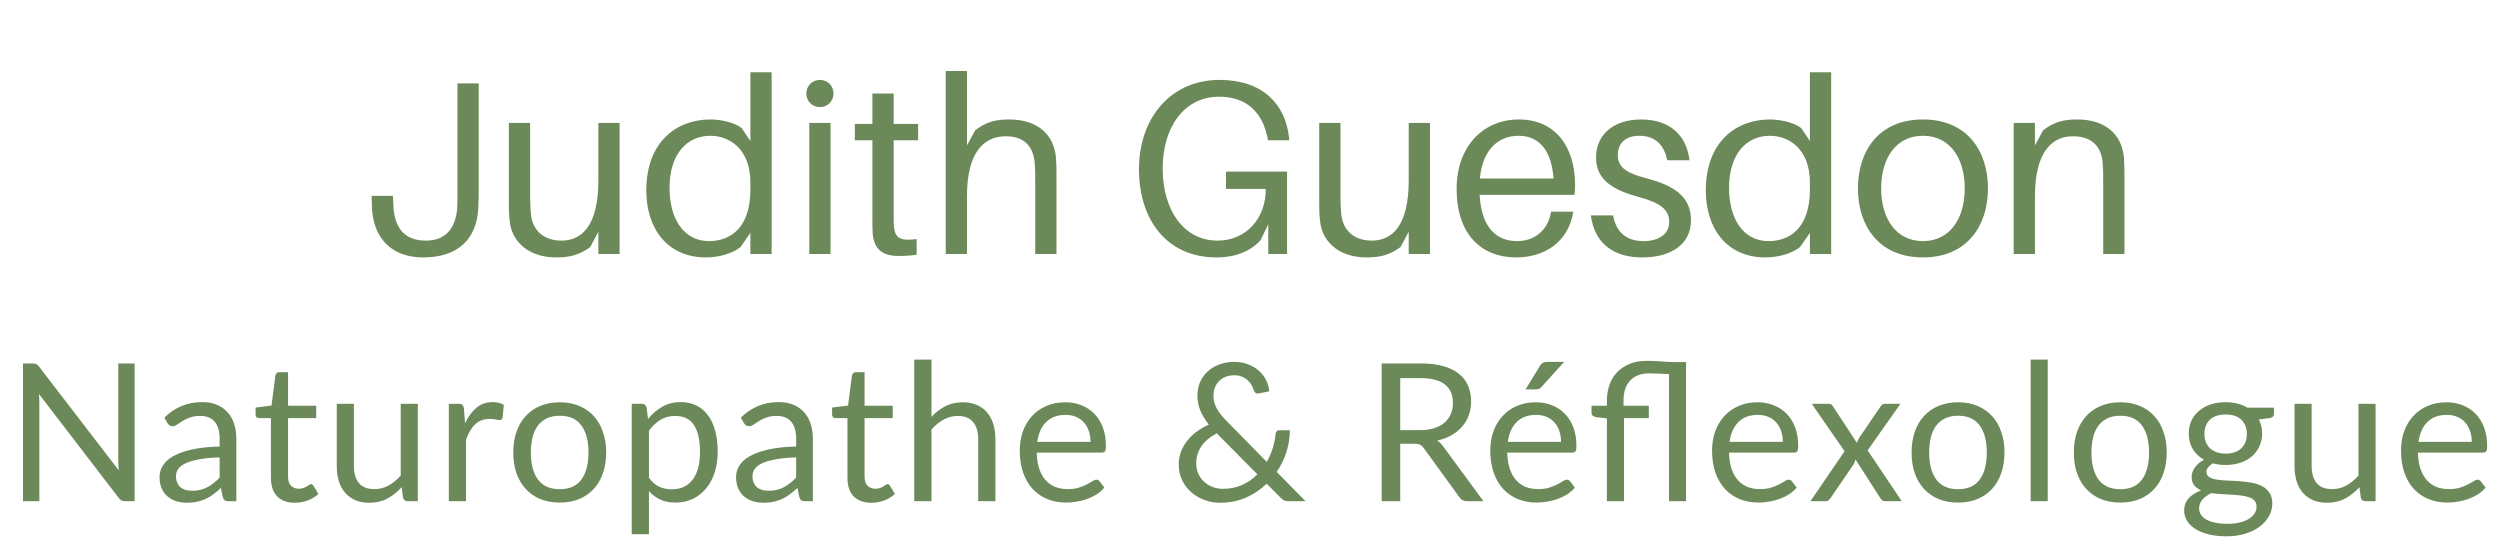 <svg width="182" height="40" viewBox="0 0 182 40" xmlns="http://www.w3.org/2000/svg">
<path d="M34.85 6.069V13.737C34.85 14.205 34.85 14.619 34.814 15.231C34.688 17.319 33.428 18.741 30.8 18.741C28.496 18.741 27.128 17.319 27.074 14.997L27.056 14.259H28.604L28.64 14.997C28.73 16.707 29.54 17.517 31.016 17.517C32.456 17.517 33.176 16.599 33.284 15.141C33.302 14.781 33.302 14.331 33.302 13.683V6.069H34.85ZM45.109 8.949V18.489H43.561V16.869L42.967 17.985C42.157 18.579 41.455 18.741 40.483 18.741C38.503 18.741 37.351 17.625 37.135 16.311C37.063 15.825 37.045 15.447 37.045 14.673V8.949H38.593V14.385C38.593 14.691 38.611 15.213 38.665 15.699C38.809 16.779 39.583 17.517 40.879 17.517C42.373 17.517 43.561 16.401 43.561 13.143V8.949H45.109ZM56.176 5.259V18.489H54.628V16.959L53.908 17.985C53.368 18.435 52.36 18.741 51.388 18.741C48.598 18.741 47.05 16.653 47.05 13.863C47.05 10.335 49.246 8.697 51.712 8.697C52.504 8.697 53.512 8.931 53.998 9.327L54.628 10.263V5.259H56.176ZM51.622 17.553C53.206 17.553 54.628 16.545 54.628 13.809V13.287C54.628 10.821 53.08 9.885 51.712 9.885C50.038 9.885 48.742 11.181 48.742 13.683C48.742 15.843 49.714 17.553 51.622 17.553ZM59.69 5.817C60.248 5.817 60.68 6.249 60.68 6.807C60.68 7.365 60.248 7.797 59.69 7.797C59.132 7.797 58.7 7.365 58.7 6.807C58.7 6.249 59.132 5.817 59.69 5.817ZM60.464 18.489H58.916V8.949H60.464V18.489ZM65.059 10.209V15.699C65.059 16.023 65.059 16.185 65.077 16.437C65.149 17.355 65.527 17.553 66.733 17.409V18.543C66.283 18.615 65.851 18.633 65.419 18.633C64.231 18.633 63.619 18.147 63.529 16.959C63.511 16.707 63.511 16.311 63.511 15.771V10.209H62.233V9.021H63.511V6.807H65.059V9.021H66.841V10.209H65.059ZM76.876 11.487C76.912 11.973 76.912 12.351 76.912 13.125V18.489H75.364V13.233C75.364 12.747 75.364 12.351 75.328 11.865C75.238 10.749 74.626 9.885 73.15 9.921C71.656 9.957 70.396 11.037 70.396 14.295V18.489H68.848V5.169H70.396V10.587L70.99 9.489C71.8 8.859 72.502 8.697 73.474 8.697C75.562 8.697 76.732 9.813 76.876 11.487ZM89.252 12.495H93.698V18.489H92.33V16.329L91.772 17.481C91.07 18.273 89.972 18.741 88.55 18.741C84.932 18.741 82.916 15.969 82.916 12.333C82.916 8.553 85.256 5.817 88.784 5.817C91.934 5.817 93.59 7.599 93.842 10.029L93.86 10.209H92.312L92.276 10.029C91.916 8.247 90.818 7.041 88.748 7.041C86.21 7.041 84.644 9.255 84.644 12.261C84.644 15.321 86.192 17.517 88.64 17.517C90.656 17.517 92.15 15.969 92.15 13.755H89.252V12.495ZM104.102 8.949V18.489H102.554V16.869L101.96 17.985C101.15 18.579 100.448 18.741 99.476 18.741C97.496 18.741 96.344 17.625 96.128 16.311C96.056 15.825 96.038 15.447 96.038 14.673V8.949H97.586V14.385C97.586 14.691 97.604 15.213 97.658 15.699C97.802 16.779 98.576 17.517 99.872 17.517C101.366 17.517 102.554 16.401 102.554 13.143V8.949H104.102ZM114.664 13.449C114.664 13.593 114.664 13.845 114.628 14.187H107.716C107.86 16.707 109.048 17.553 110.452 17.553C111.694 17.553 112.702 16.779 112.918 15.411H114.538C114.16 17.715 112.342 18.741 110.38 18.741C107.896 18.741 106.042 17.121 106.042 13.755C106.042 10.659 107.968 8.697 110.578 8.697C113.206 8.697 114.664 10.659 114.664 13.449ZM110.542 9.885C109.03 9.885 107.914 10.965 107.734 12.999H113.098C112.954 11.019 112.108 9.885 110.542 9.885ZM119.485 8.697C121.627 8.697 122.797 9.921 122.995 11.667H121.375C121.159 10.551 120.475 9.885 119.359 9.885C118.279 9.885 117.775 10.479 117.775 11.307C117.775 12.261 118.567 12.639 119.863 12.981C122.059 13.557 123.103 14.421 123.103 16.041C123.103 17.841 121.573 18.741 119.557 18.741C117.595 18.741 116.101 17.841 115.813 15.681H117.433C117.685 17.067 118.567 17.553 119.665 17.553C120.691 17.553 121.519 17.085 121.519 16.167C121.519 15.249 120.871 14.763 119.269 14.331C117.559 13.863 116.191 13.161 116.191 11.487C116.191 9.741 117.523 8.697 119.485 8.697ZM133.309 5.259V18.489H131.761V16.959L131.041 17.985C130.501 18.435 129.493 18.741 128.521 18.741C125.731 18.741 124.183 16.653 124.183 13.863C124.183 10.335 126.379 8.697 128.845 8.697C129.637 8.697 130.645 8.931 131.131 9.327L131.761 10.263V5.259H133.309ZM128.755 17.553C130.339 17.553 131.761 16.545 131.761 13.809V13.287C131.761 10.821 130.213 9.885 128.845 9.885C127.171 9.885 125.875 11.181 125.875 13.683C125.875 15.843 126.847 17.553 128.755 17.553ZM139.991 8.697C143.231 8.697 144.725 11.019 144.725 13.719C144.725 16.401 143.231 18.741 139.991 18.741C136.751 18.741 135.257 16.401 135.257 13.719C135.257 11.019 136.751 8.697 139.991 8.697ZM139.991 17.553C141.917 17.553 143.033 15.951 143.033 13.719C143.033 11.469 141.917 9.885 139.991 9.885C138.065 9.885 136.949 11.469 136.949 13.719C136.949 15.951 138.065 17.553 139.991 17.553ZM154.624 11.487C154.66 11.973 154.66 12.351 154.66 13.125V18.489H153.112V13.233C153.112 12.747 153.112 12.351 153.076 11.865C152.986 10.749 152.374 9.921 150.898 9.921C149.404 9.921 148.144 11.037 148.144 14.295V18.489H146.596V8.949H148.144V10.587L148.738 9.489C149.548 8.859 150.25 8.697 151.222 8.697C153.31 8.697 154.48 9.813 154.624 11.487Z" fill="#6C8A59" />
<path d="M9.801 26.458V36.489H9.122C9.015 36.489 8.924 36.47 8.849 36.433C8.779 36.395 8.709 36.332 8.639 36.244L2.836 28.684C2.845 28.8 2.852 28.915 2.857 29.027C2.862 29.139 2.864 29.244 2.864 29.342V36.489H1.674V26.458H2.374C2.435 26.458 2.486 26.462 2.528 26.472C2.57 26.476 2.607 26.488 2.64 26.507C2.673 26.521 2.705 26.544 2.738 26.577C2.771 26.605 2.806 26.642 2.843 26.689L8.646 34.242C8.637 34.12 8.627 34.004 8.618 33.892C8.613 33.775 8.611 33.665 8.611 33.563V26.458H9.801ZM15.989 33.297C15.415 33.315 14.925 33.362 14.519 33.437C14.118 33.507 13.789 33.6 13.532 33.717C13.28 33.833 13.096 33.971 12.979 34.13C12.867 34.288 12.811 34.466 12.811 34.662C12.811 34.848 12.842 35.009 12.902 35.145C12.963 35.28 13.045 35.392 13.147 35.481C13.255 35.565 13.378 35.628 13.518 35.67C13.663 35.707 13.817 35.726 13.98 35.726C14.2 35.726 14.4 35.705 14.582 35.663C14.764 35.616 14.935 35.551 15.093 35.467C15.257 35.383 15.411 35.282 15.555 35.166C15.705 35.049 15.849 34.916 15.989 34.767V33.297ZM11.964 30.399C12.356 30.021 12.779 29.738 13.231 29.552C13.684 29.365 14.186 29.272 14.736 29.272C15.133 29.272 15.485 29.337 15.793 29.468C16.101 29.598 16.36 29.78 16.57 30.014C16.78 30.247 16.939 30.529 17.046 30.861C17.154 31.192 17.207 31.556 17.207 31.953V36.489H16.654C16.533 36.489 16.44 36.47 16.374 36.433C16.309 36.391 16.258 36.311 16.22 36.195L16.08 35.523C15.894 35.695 15.712 35.849 15.534 35.985C15.357 36.115 15.17 36.227 14.974 36.321C14.778 36.409 14.568 36.477 14.344 36.524C14.125 36.575 13.88 36.601 13.609 36.601C13.334 36.601 13.075 36.563 12.832 36.489C12.59 36.409 12.377 36.293 12.195 36.139C12.018 35.985 11.876 35.791 11.768 35.558C11.666 35.32 11.614 35.04 11.614 34.718C11.614 34.438 11.691 34.169 11.845 33.913C11.999 33.651 12.249 33.42 12.594 33.22C12.94 33.019 13.39 32.856 13.945 32.73C14.501 32.599 15.182 32.524 15.989 32.506V31.953C15.989 31.402 15.87 30.987 15.632 30.707C15.394 30.422 15.047 30.28 14.589 30.28C14.281 30.28 14.022 30.319 13.812 30.399C13.607 30.473 13.427 30.56 13.273 30.658C13.124 30.751 12.993 30.837 12.881 30.917C12.774 30.991 12.667 31.029 12.559 31.029C12.475 31.029 12.403 31.008 12.342 30.966C12.282 30.919 12.23 30.863 12.188 30.798L11.964 30.399ZM21.466 36.601C20.907 36.601 20.475 36.444 20.172 36.132C19.873 35.819 19.724 35.369 19.724 34.781V30.441H18.869C18.795 30.441 18.732 30.42 18.68 30.378C18.629 30.331 18.604 30.261 18.604 30.168V29.671L19.765 29.524L20.052 27.333C20.067 27.263 20.097 27.207 20.143 27.165C20.195 27.118 20.26 27.095 20.34 27.095H20.97V29.538H23.02V30.441H20.97V34.697C20.97 34.995 21.042 35.217 21.186 35.362C21.331 35.506 21.518 35.579 21.747 35.579C21.877 35.579 21.989 35.562 22.082 35.53C22.18 35.492 22.265 35.453 22.334 35.411C22.404 35.369 22.463 35.331 22.509 35.299C22.561 35.261 22.605 35.243 22.642 35.243C22.708 35.243 22.766 35.282 22.817 35.362L23.181 35.957C22.967 36.157 22.708 36.316 22.404 36.433C22.101 36.545 21.788 36.601 21.466 36.601ZM30.418 29.398V36.489H29.676C29.499 36.489 29.387 36.402 29.34 36.23L29.242 35.467C28.934 35.807 28.589 36.083 28.206 36.293C27.823 36.498 27.385 36.601 26.89 36.601C26.503 36.601 26.16 36.538 25.861 36.412C25.567 36.281 25.32 36.099 25.119 35.866C24.919 35.632 24.767 35.35 24.664 35.019C24.566 34.687 24.517 34.321 24.517 33.92V29.398H25.763V33.92C25.763 34.456 25.884 34.872 26.127 35.166C26.375 35.46 26.75 35.607 27.254 35.607C27.623 35.607 27.966 35.52 28.283 35.348C28.605 35.17 28.901 34.928 29.172 34.62V29.398H30.418ZM33.857 30.819C34.081 30.333 34.356 29.955 34.683 29.685C35.009 29.409 35.408 29.272 35.88 29.272C36.029 29.272 36.171 29.288 36.307 29.321C36.447 29.353 36.57 29.405 36.678 29.475L36.587 30.406C36.559 30.522 36.489 30.581 36.377 30.581C36.311 30.581 36.216 30.567 36.09 30.539C35.964 30.511 35.821 30.497 35.663 30.497C35.439 30.497 35.238 30.529 35.061 30.595C34.888 30.66 34.732 30.758 34.592 30.889C34.456 31.015 34.333 31.173 34.221 31.365C34.113 31.551 34.015 31.766 33.927 32.009V36.489H32.674V29.398H33.388C33.523 29.398 33.616 29.423 33.668 29.475C33.719 29.526 33.754 29.615 33.773 29.741L33.857 30.819ZM40.755 29.286C41.273 29.286 41.74 29.372 42.155 29.545C42.571 29.717 42.925 29.962 43.219 30.28C43.513 30.597 43.737 30.982 43.891 31.435C44.05 31.883 44.129 32.384 44.129 32.94C44.129 33.5 44.05 34.004 43.891 34.452C43.737 34.9 43.513 35.282 43.219 35.6C42.925 35.917 42.571 36.162 42.155 36.335C41.74 36.503 41.273 36.587 40.755 36.587C40.233 36.587 39.761 36.503 39.341 36.335C38.926 36.162 38.571 35.917 38.277 35.6C37.983 35.282 37.757 34.9 37.598 34.452C37.444 34.004 37.367 33.5 37.367 32.94C37.367 32.384 37.444 31.883 37.598 31.435C37.757 30.982 37.983 30.597 38.277 30.28C38.571 29.962 38.926 29.717 39.341 29.545C39.761 29.372 40.233 29.286 40.755 29.286ZM40.755 35.614C41.455 35.614 41.978 35.38 42.323 34.914C42.669 34.442 42.841 33.787 42.841 32.947C42.841 32.102 42.669 31.444 42.323 30.973C41.978 30.501 41.455 30.266 40.755 30.266C40.401 30.266 40.09 30.326 39.824 30.448C39.563 30.569 39.344 30.744 39.166 30.973C38.994 31.201 38.863 31.484 38.774 31.82C38.69 32.151 38.648 32.527 38.648 32.947C38.648 33.787 38.821 34.442 39.166 34.914C39.516 35.38 40.046 35.614 40.755 35.614ZM47.243 34.781C47.471 35.089 47.721 35.306 47.992 35.432C48.262 35.558 48.566 35.621 48.902 35.621C49.564 35.621 50.073 35.385 50.428 34.914C50.782 34.442 50.96 33.77 50.96 32.898C50.96 32.436 50.918 32.039 50.834 31.708C50.754 31.376 50.638 31.106 50.484 30.896C50.33 30.681 50.141 30.525 49.917 30.427C49.693 30.329 49.438 30.28 49.154 30.28C48.748 30.28 48.391 30.373 48.083 30.56C47.779 30.746 47.499 31.01 47.243 31.351V34.781ZM47.18 30.497C47.478 30.128 47.824 29.832 48.216 29.608C48.608 29.384 49.056 29.272 49.56 29.272C49.97 29.272 50.341 29.351 50.673 29.51C51.004 29.664 51.286 29.895 51.52 30.203C51.753 30.506 51.933 30.884 52.059 31.337C52.185 31.789 52.248 32.31 52.248 32.898C52.248 33.42 52.178 33.908 52.038 34.361C51.898 34.809 51.695 35.198 51.429 35.53C51.167 35.856 50.845 36.115 50.463 36.307C50.085 36.493 49.658 36.587 49.182 36.587C48.748 36.587 48.374 36.514 48.062 36.37C47.754 36.22 47.481 36.015 47.243 35.754V38.89H45.99V29.398H46.739C46.916 29.398 47.026 29.484 47.068 29.657L47.18 30.497ZM57.96 33.297C57.386 33.315 56.896 33.362 56.49 33.437C56.089 33.507 55.76 33.6 55.503 33.717C55.251 33.833 55.067 33.971 54.95 34.13C54.838 34.288 54.782 34.466 54.782 34.662C54.782 34.848 54.813 35.009 54.873 35.145C54.934 35.28 55.016 35.392 55.118 35.481C55.226 35.565 55.349 35.628 55.489 35.67C55.634 35.707 55.788 35.726 55.951 35.726C56.171 35.726 56.371 35.705 56.553 35.663C56.735 35.616 56.906 35.551 57.064 35.467C57.228 35.383 57.382 35.282 57.526 35.166C57.676 35.049 57.82 34.916 57.96 34.767V33.297ZM53.935 30.399C54.327 30.021 54.75 29.738 55.202 29.552C55.655 29.365 56.157 29.272 56.707 29.272C57.104 29.272 57.456 29.337 57.764 29.468C58.072 29.598 58.331 29.78 58.541 30.014C58.751 30.247 58.91 30.529 59.017 30.861C59.125 31.192 59.178 31.556 59.178 31.953V36.489H58.625C58.504 36.489 58.411 36.47 58.345 36.433C58.28 36.391 58.229 36.311 58.191 36.195L58.051 35.523C57.865 35.695 57.683 35.849 57.505 35.985C57.328 36.115 57.141 36.227 56.945 36.321C56.749 36.409 56.539 36.477 56.315 36.524C56.096 36.575 55.851 36.601 55.58 36.601C55.305 36.601 55.046 36.563 54.803 36.489C54.561 36.409 54.348 36.293 54.166 36.139C53.989 35.985 53.847 35.791 53.739 35.558C53.637 35.32 53.585 35.04 53.585 34.718C53.585 34.438 53.662 34.169 53.816 33.913C53.97 33.651 54.22 33.42 54.565 33.22C54.911 33.019 55.361 32.856 55.916 32.73C56.472 32.599 57.153 32.524 57.96 32.506V31.953C57.96 31.402 57.841 30.987 57.603 30.707C57.365 30.422 57.018 30.28 56.56 30.28C56.252 30.28 55.993 30.319 55.783 30.399C55.578 30.473 55.398 30.56 55.244 30.658C55.095 30.751 54.964 30.837 54.852 30.917C54.745 30.991 54.638 31.029 54.53 31.029C54.446 31.029 54.374 31.008 54.313 30.966C54.253 30.919 54.201 30.863 54.159 30.798L53.935 30.399ZM63.438 36.601C62.878 36.601 62.446 36.444 62.143 36.132C61.844 35.819 61.695 35.369 61.695 34.781V30.441H60.841C60.766 30.441 60.703 30.42 60.652 30.378C60.6 30.331 60.575 30.261 60.575 30.168V29.671L61.737 29.524L62.024 27.333C62.038 27.263 62.068 27.207 62.115 27.165C62.166 27.118 62.231 27.095 62.311 27.095H62.941V29.538H64.992V30.441H62.941V34.697C62.941 34.995 63.013 35.217 63.158 35.362C63.302 35.506 63.489 35.579 63.718 35.579C63.848 35.579 63.96 35.562 64.054 35.53C64.152 35.492 64.236 35.453 64.306 35.411C64.376 35.369 64.434 35.331 64.481 35.299C64.532 35.261 64.576 35.243 64.614 35.243C64.679 35.243 64.737 35.282 64.789 35.362L65.153 35.957C64.938 36.157 64.679 36.316 64.376 36.433C64.072 36.545 63.76 36.601 63.438 36.601ZM67.811 30.343C68.115 30.021 68.451 29.764 68.819 29.573C69.188 29.381 69.612 29.286 70.093 29.286C70.481 29.286 70.821 29.351 71.115 29.482C71.414 29.608 71.661 29.79 71.857 30.028C72.058 30.261 72.21 30.543 72.312 30.875C72.415 31.206 72.466 31.572 72.466 31.974V36.489H71.213V31.974C71.213 31.437 71.09 31.022 70.842 30.728C70.6 30.429 70.228 30.28 69.729 30.28C69.361 30.28 69.015 30.368 68.693 30.546C68.376 30.723 68.082 30.963 67.811 31.267V36.489H66.558V26.178H67.811V30.343ZM79.391 32.17C79.391 31.88 79.349 31.617 79.265 31.379C79.185 31.136 79.066 30.928 78.908 30.756C78.754 30.578 78.565 30.443 78.341 30.35C78.117 30.252 77.862 30.203 77.578 30.203C76.98 30.203 76.507 30.378 76.157 30.728C75.811 31.073 75.597 31.554 75.513 32.17H79.391ZM80.399 35.495C80.245 35.681 80.06 35.845 79.846 35.985C79.631 36.12 79.4 36.232 79.153 36.321C78.91 36.409 78.658 36.475 78.397 36.517C78.135 36.563 77.876 36.587 77.62 36.587C77.13 36.587 76.677 36.505 76.262 36.342C75.851 36.174 75.494 35.931 75.191 35.614C74.892 35.292 74.659 34.895 74.491 34.424C74.323 33.952 74.239 33.411 74.239 32.8C74.239 32.305 74.313 31.843 74.463 31.414C74.617 30.984 74.836 30.613 75.121 30.301C75.405 29.983 75.753 29.736 76.164 29.559C76.574 29.377 77.036 29.286 77.55 29.286C77.974 29.286 78.366 29.358 78.726 29.503C79.09 29.643 79.402 29.848 79.664 30.119C79.93 30.385 80.137 30.716 80.287 31.113C80.436 31.505 80.511 31.953 80.511 32.457C80.511 32.653 80.49 32.783 80.448 32.849C80.406 32.914 80.326 32.947 80.21 32.947H75.471C75.485 33.395 75.545 33.784 75.653 34.116C75.765 34.447 75.919 34.725 76.115 34.949C76.311 35.168 76.544 35.334 76.815 35.446C77.085 35.553 77.389 35.607 77.725 35.607C78.037 35.607 78.306 35.572 78.53 35.502C78.758 35.427 78.954 35.348 79.118 35.264C79.281 35.18 79.416 35.103 79.524 35.033C79.636 34.958 79.731 34.921 79.811 34.921C79.913 34.921 79.993 34.96 80.049 35.04L80.399 35.495ZM88.577 31.547C88.083 31.808 87.709 32.125 87.457 32.499C87.21 32.872 87.086 33.278 87.086 33.717C87.086 34.02 87.142 34.288 87.254 34.522C87.366 34.75 87.513 34.944 87.695 35.103C87.877 35.261 88.085 35.383 88.318 35.467C88.552 35.546 88.79 35.586 89.032 35.586C89.555 35.586 90.024 35.49 90.439 35.299C90.859 35.107 91.226 34.851 91.538 34.529L88.577 31.547ZM95.045 36.489H93.834C93.699 36.489 93.589 36.472 93.505 36.44C93.421 36.407 93.33 36.339 93.232 36.237L92.217 35.215C91.779 35.639 91.272 35.978 90.698 36.23C90.129 36.477 89.501 36.601 88.815 36.601C88.442 36.601 88.076 36.538 87.716 36.412C87.362 36.286 87.042 36.104 86.757 35.866C86.473 35.623 86.244 35.329 86.071 34.984C85.899 34.638 85.812 34.249 85.812 33.815C85.812 33.488 85.866 33.18 85.973 32.891C86.085 32.597 86.239 32.326 86.435 32.079C86.631 31.831 86.862 31.61 87.128 31.414C87.394 31.218 87.686 31.05 88.003 30.91C87.719 30.546 87.509 30.196 87.373 29.86C87.238 29.519 87.17 29.167 87.17 28.803C87.17 28.462 87.231 28.142 87.352 27.844C87.478 27.545 87.658 27.286 87.891 27.067C88.125 26.843 88.407 26.668 88.738 26.542C89.074 26.411 89.45 26.346 89.865 26.346C90.234 26.346 90.57 26.406 90.873 26.528C91.177 26.644 91.438 26.801 91.657 26.997C91.877 27.193 92.049 27.421 92.175 27.683C92.306 27.939 92.381 28.208 92.399 28.488L91.622 28.642C91.468 28.679 91.354 28.607 91.279 28.425C91.247 28.303 91.193 28.177 91.118 28.047C91.048 27.916 90.955 27.797 90.838 27.69C90.726 27.582 90.589 27.494 90.425 27.424C90.267 27.354 90.08 27.319 89.865 27.319C89.632 27.319 89.42 27.356 89.228 27.431C89.042 27.505 88.881 27.61 88.745 27.746C88.615 27.876 88.514 28.033 88.444 28.215C88.374 28.392 88.339 28.586 88.339 28.796C88.339 28.959 88.358 29.115 88.395 29.265C88.433 29.414 88.491 29.566 88.57 29.72C88.654 29.874 88.759 30.03 88.885 30.189C89.011 30.347 89.163 30.515 89.34 30.693L92.224 33.626C92.402 33.308 92.544 32.979 92.651 32.639C92.759 32.293 92.829 31.95 92.861 31.61C92.871 31.521 92.899 31.451 92.945 31.4C92.992 31.348 93.057 31.323 93.141 31.323H93.904C93.9 31.859 93.816 32.387 93.652 32.905C93.489 33.418 93.253 33.901 92.945 34.354L95.045 36.489ZM103.365 31.316C103.757 31.316 104.102 31.269 104.401 31.176C104.704 31.078 104.956 30.942 105.157 30.77C105.362 30.592 105.516 30.382 105.619 30.14C105.722 29.897 105.773 29.629 105.773 29.335C105.773 28.737 105.577 28.287 105.185 27.984C104.793 27.68 104.205 27.529 103.421 27.529H101.937V31.316H103.365ZM107.999 36.489H106.795C106.548 36.489 106.366 36.393 106.249 36.202L103.645 32.618C103.566 32.506 103.479 32.426 103.386 32.38C103.297 32.328 103.157 32.303 102.966 32.303H101.937V36.489H100.586V26.458H103.421C104.056 26.458 104.604 26.523 105.066 26.654C105.528 26.78 105.908 26.964 106.207 27.207C106.51 27.449 106.734 27.743 106.879 28.089C107.024 28.429 107.096 28.812 107.096 29.237C107.096 29.591 107.04 29.923 106.928 30.231C106.816 30.539 106.653 30.816 106.438 31.064C106.228 31.306 105.969 31.514 105.661 31.687C105.358 31.859 105.012 31.99 104.625 32.079C104.798 32.177 104.947 32.319 105.073 32.506L107.999 36.489ZM113.644 32.17C113.644 31.88 113.602 31.617 113.518 31.379C113.439 31.136 113.32 30.928 113.161 30.756C113.007 30.578 112.818 30.443 112.594 30.35C112.37 30.252 112.116 30.203 111.831 30.203C111.234 30.203 110.76 30.378 110.41 30.728C110.065 31.073 109.85 31.554 109.766 32.17H113.644ZM114.652 35.495C114.498 35.681 114.314 35.845 114.099 35.985C113.885 36.12 113.654 36.232 113.406 36.321C113.164 36.409 112.912 36.475 112.65 36.517C112.389 36.563 112.13 36.587 111.873 36.587C111.383 36.587 110.931 36.505 110.515 36.342C110.105 36.174 109.748 35.931 109.444 35.614C109.146 35.292 108.912 34.895 108.744 34.424C108.576 33.952 108.492 33.411 108.492 32.8C108.492 32.305 108.567 31.843 108.716 31.414C108.87 30.984 109.09 30.613 109.374 30.301C109.659 29.983 110.007 29.736 110.417 29.559C110.828 29.377 111.29 29.286 111.803 29.286C112.228 29.286 112.62 29.358 112.979 29.503C113.343 29.643 113.656 29.848 113.917 30.119C114.183 30.385 114.391 30.716 114.54 31.113C114.69 31.505 114.764 31.953 114.764 32.457C114.764 32.653 114.743 32.783 114.701 32.849C114.659 32.914 114.58 32.947 114.463 32.947H109.724C109.738 33.395 109.799 33.784 109.906 34.116C110.018 34.447 110.172 34.725 110.368 34.949C110.564 35.168 110.798 35.334 111.068 35.446C111.339 35.553 111.642 35.607 111.978 35.607C112.291 35.607 112.559 35.572 112.783 35.502C113.012 35.427 113.208 35.348 113.371 35.264C113.535 35.18 113.67 35.103 113.777 35.033C113.889 34.958 113.985 34.921 114.064 34.921C114.167 34.921 114.246 34.96 114.302 35.04L114.652 35.495ZM113.868 26.346L112.237 28.152C112.172 28.222 112.107 28.273 112.041 28.306C111.981 28.334 111.901 28.348 111.803 28.348H111.061L112.097 26.654C112.163 26.546 112.233 26.469 112.307 26.423C112.387 26.371 112.501 26.346 112.65 26.346H113.868ZM116.982 36.489V30.462L116.198 30.371C116.096 30.347 116.014 30.312 115.953 30.266C115.893 30.214 115.862 30.142 115.862 30.049V29.538H116.982V29.16C116.982 28.768 117.041 28.397 117.157 28.047C117.279 27.692 117.461 27.384 117.703 27.123C117.946 26.861 118.249 26.654 118.613 26.5C118.977 26.346 119.402 26.269 119.887 26.269C120.247 26.269 120.592 26.283 120.923 26.311C121.259 26.339 121.584 26.355 121.896 26.36H122.743V36.489H121.504V27.235C121.252 27.225 120.998 27.214 120.741 27.2C120.489 27.186 120.268 27.179 120.076 27.179C119.47 27.179 119.003 27.354 118.676 27.704C118.354 28.049 118.193 28.534 118.193 29.16V29.538H120.034V30.441H118.228V36.489H116.982ZM129.79 32.17C129.79 31.88 129.748 31.617 129.664 31.379C129.585 31.136 129.466 30.928 129.307 30.756C129.153 30.578 128.964 30.443 128.74 30.35C128.516 30.252 128.262 30.203 127.977 30.203C127.38 30.203 126.906 30.378 126.556 30.728C126.211 31.073 125.996 31.554 125.912 32.17H129.79ZM130.798 35.495C130.644 35.681 130.46 35.845 130.245 35.985C130.031 36.12 129.8 36.232 129.552 36.321C129.31 36.409 129.058 36.475 128.796 36.517C128.535 36.563 128.276 36.587 128.019 36.587C127.529 36.587 127.077 36.505 126.661 36.342C126.251 36.174 125.894 35.931 125.59 35.614C125.292 35.292 125.058 34.895 124.89 34.424C124.722 33.952 124.638 33.411 124.638 32.8C124.638 32.305 124.713 31.843 124.862 31.414C125.016 30.984 125.236 30.613 125.52 30.301C125.805 29.983 126.153 29.736 126.563 29.559C126.974 29.377 127.436 29.286 127.949 29.286C128.374 29.286 128.766 29.358 129.125 29.503C129.489 29.643 129.802 29.848 130.063 30.119C130.329 30.385 130.537 30.716 130.686 31.113C130.836 31.505 130.91 31.953 130.91 32.457C130.91 32.653 130.889 32.783 130.847 32.849C130.805 32.914 130.726 32.947 130.609 32.947H125.87C125.884 33.395 125.945 33.784 126.052 34.116C126.164 34.447 126.318 34.725 126.514 34.949C126.71 35.168 126.944 35.334 127.214 35.446C127.485 35.553 127.788 35.607 128.124 35.607C128.437 35.607 128.705 35.572 128.929 35.502C129.158 35.427 129.354 35.348 129.517 35.264C129.681 35.18 129.816 35.103 129.923 35.033C130.035 34.958 130.131 34.921 130.21 34.921C130.313 34.921 130.392 34.96 130.448 35.04L130.798 35.495ZM138.449 36.489H137.252C137.149 36.489 137.068 36.463 137.007 36.412C136.951 36.356 136.904 36.295 136.867 36.23L135.082 33.451C135.063 33.516 135.042 33.581 135.019 33.647C135 33.707 134.972 33.763 134.935 33.815L133.283 36.23C133.236 36.295 133.185 36.356 133.129 36.412C133.078 36.463 133.005 36.489 132.912 36.489H131.799L134.284 32.849L131.897 29.398H133.094C133.197 29.398 133.271 29.414 133.318 29.447C133.365 29.479 133.407 29.526 133.444 29.587L135.187 32.247C135.224 32.111 135.283 31.981 135.362 31.855L136.888 29.615C136.93 29.549 136.974 29.498 137.021 29.461C137.072 29.419 137.133 29.398 137.203 29.398H138.351L135.964 32.786L138.449 36.489ZM142.552 29.286C143.07 29.286 143.537 29.372 143.952 29.545C144.368 29.717 144.722 29.962 145.016 30.28C145.31 30.597 145.534 30.982 145.688 31.435C145.847 31.883 145.926 32.384 145.926 32.94C145.926 33.5 145.847 34.004 145.688 34.452C145.534 34.9 145.31 35.282 145.016 35.6C144.722 35.917 144.368 36.162 143.952 36.335C143.537 36.503 143.07 36.587 142.552 36.587C142.03 36.587 141.558 36.503 141.138 36.335C140.723 36.162 140.368 35.917 140.074 35.6C139.78 35.282 139.554 34.9 139.395 34.452C139.241 34.004 139.164 33.5 139.164 32.94C139.164 32.384 139.241 31.883 139.395 31.435C139.554 30.982 139.78 30.597 140.074 30.28C140.368 29.962 140.723 29.717 141.138 29.545C141.558 29.372 142.03 29.286 142.552 29.286ZM142.552 35.614C143.252 35.614 143.775 35.38 144.12 34.914C144.466 34.442 144.638 33.787 144.638 32.947C144.638 32.102 144.466 31.444 144.12 30.973C143.775 30.501 143.252 30.266 142.552 30.266C142.198 30.266 141.887 30.326 141.621 30.448C141.36 30.569 141.141 30.744 140.963 30.973C140.791 31.201 140.66 31.484 140.571 31.82C140.487 32.151 140.445 32.527 140.445 32.947C140.445 33.787 140.618 34.442 140.963 34.914C141.313 35.38 141.843 35.614 142.552 35.614ZM149.075 26.178V36.489H147.829V26.178H149.075ZM154.364 29.286C154.882 29.286 155.349 29.372 155.764 29.545C156.18 29.717 156.534 29.962 156.828 30.28C157.122 30.597 157.346 30.982 157.5 31.435C157.659 31.883 157.738 32.384 157.738 32.94C157.738 33.5 157.659 34.004 157.5 34.452C157.346 34.9 157.122 35.282 156.828 35.6C156.534 35.917 156.18 36.162 155.764 36.335C155.349 36.503 154.882 36.587 154.364 36.587C153.842 36.587 153.37 36.503 152.95 36.335C152.535 36.162 152.18 35.917 151.886 35.6C151.592 35.282 151.366 34.9 151.207 34.452C151.053 34.004 150.976 33.5 150.976 32.94C150.976 32.384 151.053 31.883 151.207 31.435C151.366 30.982 151.592 30.597 151.886 30.28C152.18 29.962 152.535 29.717 152.95 29.545C153.37 29.372 153.842 29.286 154.364 29.286ZM154.364 35.614C155.064 35.614 155.587 35.38 155.932 34.914C156.278 34.442 156.45 33.787 156.45 32.947C156.45 32.102 156.278 31.444 155.932 30.973C155.587 30.501 155.064 30.266 154.364 30.266C154.01 30.266 153.699 30.326 153.433 30.448C153.172 30.569 152.953 30.744 152.775 30.973C152.603 31.201 152.472 31.484 152.383 31.82C152.299 32.151 152.257 32.527 152.257 32.947C152.257 33.787 152.43 34.442 152.775 34.914C153.125 35.38 153.655 35.614 154.364 35.614ZM162.029 33.024C162.281 33.024 162.502 32.989 162.694 32.919C162.885 32.849 163.046 32.751 163.177 32.625C163.307 32.499 163.405 32.349 163.471 32.177C163.536 31.999 163.569 31.806 163.569 31.596C163.569 31.162 163.436 30.816 163.17 30.56C162.908 30.303 162.528 30.175 162.029 30.175C161.525 30.175 161.14 30.303 160.874 30.56C160.612 30.816 160.482 31.162 160.482 31.596C160.482 31.806 160.514 31.999 160.58 32.177C160.65 32.349 160.75 32.499 160.881 32.625C161.011 32.751 161.172 32.849 161.364 32.919C161.555 32.989 161.777 33.024 162.029 33.024ZM164.276 36.874C164.276 36.701 164.227 36.561 164.129 36.454C164.031 36.346 163.898 36.262 163.73 36.202C163.566 36.141 163.375 36.099 163.156 36.076C162.936 36.048 162.703 36.027 162.456 36.013C162.213 35.999 161.966 35.985 161.714 35.971C161.462 35.957 161.219 35.933 160.986 35.901C160.724 36.022 160.51 36.176 160.342 36.363C160.178 36.545 160.097 36.759 160.097 37.007C160.097 37.165 160.136 37.312 160.216 37.448C160.3 37.588 160.426 37.707 160.594 37.805C160.762 37.907 160.972 37.987 161.224 38.043C161.48 38.103 161.781 38.134 162.127 38.134C162.463 38.134 162.764 38.103 163.03 38.043C163.296 37.982 163.52 37.896 163.702 37.784C163.888 37.672 164.031 37.539 164.129 37.385C164.227 37.231 164.276 37.06 164.276 36.874ZM165.543 29.678V30.14C165.543 30.294 165.445 30.392 165.249 30.434L164.444 30.539C164.602 30.847 164.682 31.187 164.682 31.561C164.682 31.906 164.614 32.221 164.479 32.506C164.348 32.786 164.166 33.026 163.933 33.227C163.699 33.427 163.419 33.581 163.093 33.689C162.766 33.796 162.411 33.85 162.029 33.85C161.697 33.85 161.385 33.81 161.091 33.731C160.941 33.824 160.827 33.924 160.748 34.032C160.668 34.134 160.629 34.239 160.629 34.347C160.629 34.515 160.696 34.643 160.832 34.732C160.972 34.816 161.154 34.876 161.378 34.914C161.602 34.951 161.856 34.974 162.141 34.984C162.43 34.993 162.724 35.009 163.023 35.033C163.326 35.051 163.62 35.086 163.905 35.138C164.194 35.189 164.451 35.273 164.675 35.39C164.899 35.506 165.078 35.667 165.214 35.873C165.354 36.078 165.424 36.344 165.424 36.671C165.424 36.974 165.347 37.268 165.193 37.553C165.043 37.837 164.826 38.089 164.542 38.309C164.257 38.533 163.907 38.71 163.492 38.841C163.081 38.976 162.617 39.044 162.099 39.044C161.581 39.044 161.128 38.992 160.741 38.89C160.353 38.787 160.031 38.649 159.775 38.477C159.518 38.304 159.324 38.103 159.194 37.875C159.068 37.651 159.005 37.415 159.005 37.168C159.005 36.818 159.114 36.521 159.334 36.279C159.553 36.036 159.854 35.842 160.237 35.698C160.027 35.604 159.859 35.481 159.733 35.327C159.611 35.168 159.551 34.956 159.551 34.69C159.551 34.587 159.569 34.482 159.607 34.375C159.644 34.263 159.7 34.153 159.775 34.046C159.854 33.934 159.95 33.829 160.062 33.731C160.174 33.633 160.304 33.546 160.454 33.472C160.104 33.276 159.831 33.017 159.635 32.695C159.439 32.368 159.341 31.99 159.341 31.561C159.341 31.215 159.406 30.903 159.537 30.623C159.672 30.338 159.859 30.098 160.097 29.902C160.335 29.701 160.617 29.547 160.944 29.44C161.275 29.332 161.637 29.279 162.029 29.279C162.337 29.279 162.624 29.314 162.89 29.384C163.156 29.449 163.398 29.547 163.618 29.678H165.543ZM172.942 29.398V36.489H172.2C172.023 36.489 171.911 36.402 171.864 36.23L171.766 35.467C171.458 35.807 171.113 36.083 170.73 36.293C170.347 36.498 169.909 36.601 169.414 36.601C169.027 36.601 168.684 36.538 168.385 36.412C168.091 36.281 167.844 36.099 167.643 35.866C167.442 35.632 167.291 35.35 167.188 35.019C167.09 34.687 167.041 34.321 167.041 33.92V29.398H168.287V33.92C168.287 34.456 168.408 34.872 168.651 35.166C168.898 35.46 169.274 35.607 169.778 35.607C170.147 35.607 170.49 35.52 170.807 35.348C171.129 35.17 171.425 34.928 171.696 34.62V29.398H172.942ZM179.944 32.17C179.944 31.88 179.902 31.617 179.818 31.379C179.738 31.136 179.619 30.928 179.461 30.756C179.307 30.578 179.118 30.443 178.894 30.35C178.67 30.252 178.415 30.203 178.131 30.203C177.533 30.203 177.06 30.378 176.71 30.728C176.364 31.073 176.15 31.554 176.066 32.17H179.944ZM180.952 35.495C180.798 35.681 180.613 35.845 180.399 35.985C180.184 36.12 179.953 36.232 179.706 36.321C179.463 36.409 179.211 36.475 178.95 36.517C178.688 36.563 178.429 36.587 178.173 36.587C177.683 36.587 177.23 36.505 176.815 36.342C176.404 36.174 176.047 35.931 175.744 35.614C175.445 35.292 175.212 34.895 175.044 34.424C174.876 33.952 174.792 33.411 174.792 32.8C174.792 32.305 174.866 31.843 175.016 31.414C175.17 30.984 175.389 30.613 175.674 30.301C175.958 29.983 176.306 29.736 176.717 29.559C177.127 29.377 177.589 29.286 178.103 29.286C178.527 29.286 178.919 29.358 179.279 29.503C179.643 29.643 179.955 29.848 180.217 30.119C180.483 30.385 180.69 30.716 180.84 31.113C180.989 31.505 181.064 31.953 181.064 32.457C181.064 32.653 181.043 32.783 181.001 32.849C180.959 32.914 180.879 32.947 180.763 32.947H176.024C176.038 33.395 176.098 33.784 176.206 34.116C176.318 34.447 176.472 34.725 176.668 34.949C176.864 35.168 177.097 35.334 177.368 35.446C177.638 35.553 177.942 35.607 178.278 35.607C178.59 35.607 178.859 35.572 179.083 35.502C179.311 35.427 179.507 35.348 179.671 35.264C179.834 35.18 179.969 35.103 180.077 35.033C180.189 34.958 180.284 34.921 180.364 34.921C180.466 34.921 180.546 34.96 180.602 35.04L180.952 35.495Z" fill="#6C8A59" />
</svg>
